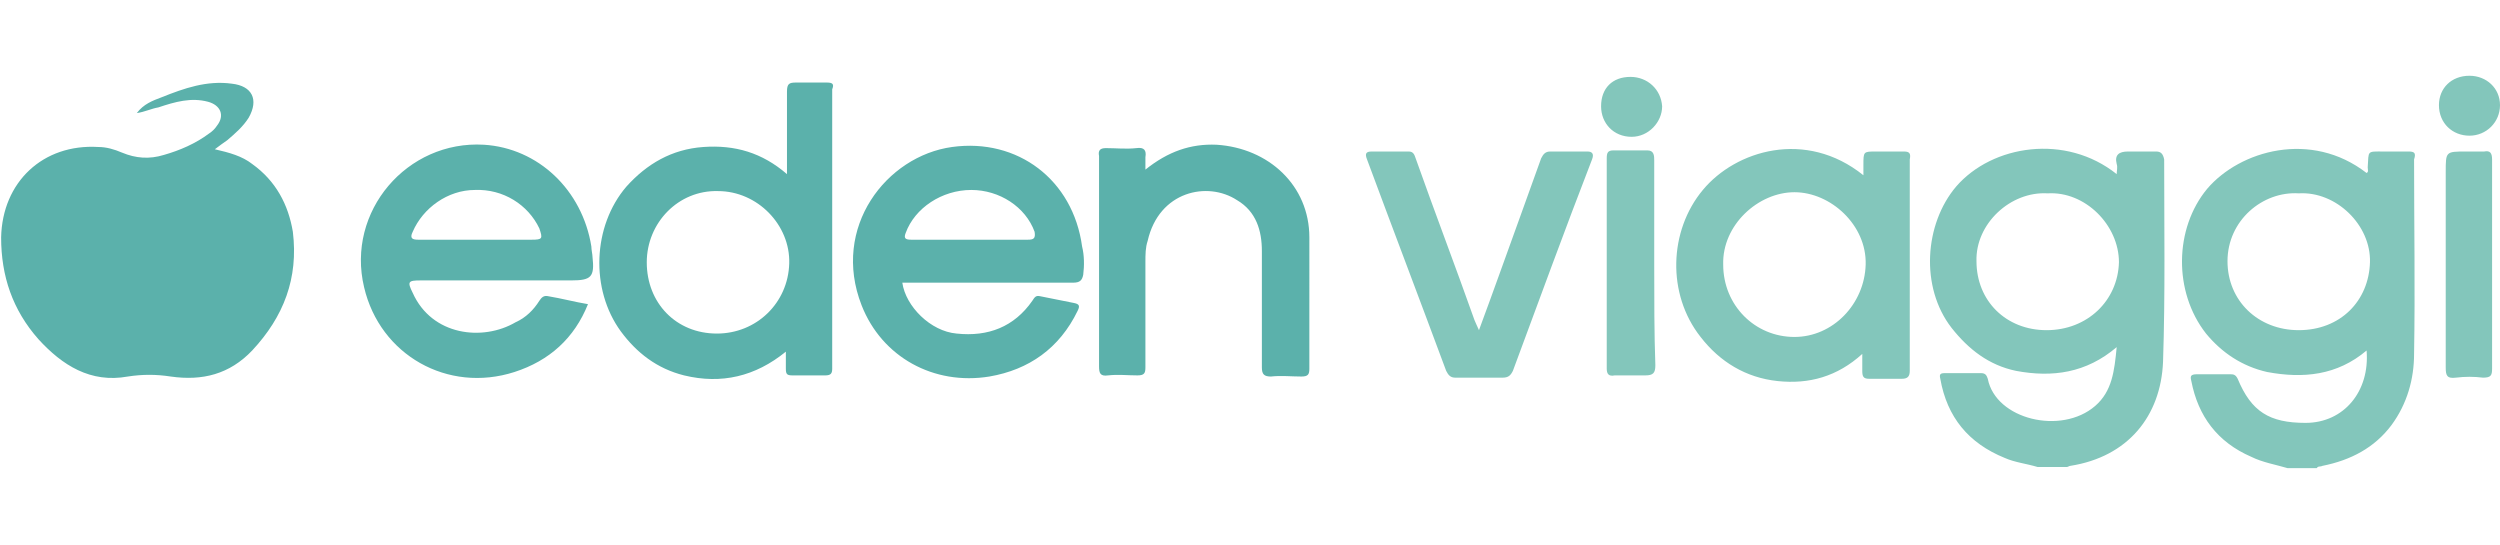 <svg xmlns="http://www.w3.org/2000/svg" xml:space="preserve" viewBox="0 0 221.1 48.2">
  <style>
    .st1{fill:#5bb1ab}
  </style>
  <path fill="none" d="M0 0h221.1v48.2H0z"/>
  <path d="M22.3 14.5c-.9-.7-2-1-3.3-1.3.4-.3.8-.6 1.1-.8.7-.6 1.4-1.2 1.9-2 .9-1.6.3-2.8-1.5-3-2.2-.3-4.2.4-6.2 1.2-.8.3-1.6.6-2.2 1.4.7-.1 1.3-.4 1.9-.5 1.5-.5 2.9-.9 4.4-.5 1.1.3 1.5 1.2.8 2.1-.2.3-.4.5-.7.7-1.2.9-2.6 1.5-4 1.9-1.3.4-2.5.3-3.7-.2-.7-.3-1.4-.5-2.1-.5-4.9-.3-8.5 3.1-8.6 8 0 3.4 1 6.4 3.3 9 2.1 2.3 4.6 3.9 7.9 3.3 1.3-.2 2.5-.2 3.8 0 2.8.4 5.2-.2 7.2-2.3 2.8-3 4.1-6.4 3.6-10.5-.4-2.4-1.5-4.5-3.6-6zm93.5 6.5c0-4.6-3.6-7.9-8.2-8.2-2.3-.1-4.3.6-6.3 2.2v-1.1c.1-.6-.1-.9-.8-.8-.9.1-1.8 0-2.7 0-.5 0-.7.2-.6.7v18.6c0 .6.1.9.8.8.9-.1 1.7 0 2.6 0 .6 0 .7-.2.7-.7v-9.3c0-.7 0-1.3.2-1.9 1-4.4 5.3-5.3 7.9-3.6 1.7 1 2.2 2.7 2.2 4.5v10.3c0 .6.2.8.8.8.9-.1 1.8 0 2.7 0 .6 0 .7-.2.7-.7V21zM73.1 7.3h-2.7c-.6 0-.8.1-.8.8v7.3c-2.2-1.9-4.6-2.6-7.4-2.4s-5 1.5-6.8 3.5c-3 3.5-3.2 9.1-.5 12.8 1.4 1.9 3.2 3.3 5.6 3.9 3.3.8 6.3.1 9-2.1v1.5c0 .5.1.6.6.6H73c.5 0 .6-.2.6-.6V7.9c.2-.5 0-.6-.5-.6zm-9.7 22.2c-3.6 0-6.2-2.7-6.2-6.3 0-3.5 2.8-6.4 6.3-6.3 3.5 0 6.4 3 6.3 6.4-.1 3.5-2.9 6.2-6.4 6.2z" class="st1"/>
  <path d="M52.3 21.8c-.8-5-4.7-8.7-9.5-9-6.8-.4-12.2 5.9-10.6 12.6 1.4 6 7.4 9.4 13.3 7.5 3.1-1 5.3-3 6.5-6-1.2-.2-2.3-.5-3.5-.7-.4-.1-.6.1-.8.4-.5.8-1.2 1.5-2.1 1.9-2.9 1.7-7.4 1.2-9.1-2.6-.5-1-.4-1.1.7-1.1h13.3c1.8 0 2.1-.3 1.9-2.1 0-.2-.1-.6-.1-.9zm-5.3-.6H37c-.5 0-.8-.1-.5-.7.9-2.1 3.1-3.7 5.5-3.7 2.5-.1 4.7 1.3 5.7 3.4.3.9.3 1-.7 1zM84.2 13c-5.8.8-10.7 7.1-8 14 1.8 4.6 6.4 7.1 11.3 6.3 3.5-.6 6.2-2.5 7.8-5.8.2-.4.2-.6-.3-.7l-3-.6c-.4-.1-.5.1-.7.4-1.6 2.3-3.9 3.2-6.7 2.9-2.3-.2-4.5-2.4-4.8-4.5h15.1c.6 0 .8-.2.9-.7.1-.8.1-1.7-.1-2.5-.8-5.9-5.7-9.6-11.5-8.8zm6.7 8.2H80.6c-.5 0-.7-.1-.5-.6.8-2.2 3.2-3.8 5.8-3.8 2.5 0 4.8 1.5 5.6 3.7.1.6-.1.7-.6.7z" class="st1"/>
  <path fill="#83c6bb" d="M140.4 13.4h-3.3c-.4 0-.6.2-.8.6-.6 1.7-1.2 3.3-1.8 5-1.2 3.3-2.4 6.7-3.7 10.2-.2-.4-.3-.7-.4-.9-1.7-4.8-3.5-9.5-5.2-14.3-.1-.3-.2-.6-.6-.6h-3.3c-.5 0-.6.2-.4.7 2.3 6.2 4.7 12.5 7 18.7.2.4.4.6.8.6h4.2c.5 0 .7-.2.9-.6 2.3-6.2 4.6-12.5 7-18.7.2-.5 0-.7-.4-.7zm5.9 10v-9.2c0-.4 0-.9-.6-.9h-3c-.5 0-.6.2-.6.7v18.6c0 .5.2.7.7.6h2.7c.7 0 .9-.2.9-.9-.1-2.8-.1-5.8-.1-8.9zm74.1 0v-9.3c0-.6-.2-.8-.7-.7h-1.6c-1.8 0-1.8 0-1.8 1.8v17.3c0 .7.1 1 .9.9s1.6-.1 2.4 0c.7 0 .8-.2.8-.8v-9.2zM144.2 6.8c-1.6 0-2.6 1-2.6 2.6 0 1.5 1.1 2.7 2.7 2.7 1.5 0 2.7-1.3 2.7-2.7-.1-1.5-1.3-2.6-2.8-2.6zm74.2 5.2c1.5 0 2.7-1.2 2.7-2.7s-1.2-2.6-2.7-2.6c-1.6 0-2.7 1.1-2.7 2.6 0 1.6 1.2 2.7 2.7 2.7zm-5.4 1.4h-2.2c-1.5 0-1.3-.1-1.4 1.4 0 .2.1.4-.1.5-4.9-3.8-11.2-2-14.1 1.4-2.9 3.5-3 9.1-.1 12.8 1.4 1.7 3.2 2.9 5.4 3.4 3.2.6 6.2.3 8.8-1.9.3 3.6-2 6.4-5.4 6.4-3.2 0-4.8-1-6-3.9-.2-.4-.4-.4-.7-.4h-2.9c-.6 0-.6.2-.5.6.6 3.1 2.3 5.4 5.3 6.7 1 .5 2.2.7 3.2 1h2.6c.1-.2.3-.1.5-.2 2.5-.5 4.6-1.6 6.1-3.6 1.4-1.9 2-4.1 2-6.3.1-5.7 0-11.5 0-17.2.2-.6 0-.7-.5-.7zm-9.7 15.8c-3.6 0-6.3-2.6-6.3-6.1 0-3.6 3.1-6.2 6.3-6 3.3-.2 6.4 2.8 6.3 6.1-.1 3.4-2.6 6-6.3 6zm-12.6-15.8h-2.5c-.8 0-1.2.3-1 1.1.1.3 0 .6 0 .9-4.5-3.6-11-2.6-14.2 1.1-2.8 3.3-3.2 8.9-.4 12.5 1.5 1.9 3.3 3.3 5.7 3.8 3.2.6 6.2.2 8.9-2.1-.2 2.1-.4 3.9-1.9 5.2-3 2.6-8.8 1.2-9.5-2.4-.1-.3-.2-.5-.6-.5H172c-.4 0-.5.1-.4.5.6 3.4 2.5 5.7 5.7 7 .9.4 1.9.5 2.9.8h2.6c.1 0 .2-.1.3-.1 5.1-.8 8-4.4 8.2-9.2.2-6 .1-11.9.1-17.9-.1-.5-.3-.7-.7-.7zM181 29.2c-3.6 0-6.2-2.6-6.2-6.1-.1-3.3 3-6.2 6.3-6 3.3-.2 6.3 2.8 6.3 6.1-.1 3.4-2.8 6-6.4 6zm-12.6-15.8h-2.5c-1.1 0-1.1 0-1.1 1.2v.9c-5.1-4.1-11.3-2.2-14.2 1.3-3 3.6-3.2 9.2-.2 13 1.7 2.2 4 3.6 6.8 3.9s5.3-.4 7.5-2.4v1.5c0 .5.1.7.6.7h2.9c.5 0 .7-.2.7-.7V14.1c.1-.5 0-.7-.5-.7zm-9.7 16.4c-3.5 0-6.3-2.8-6.3-6.4-.1-3.5 3.1-6.4 6.3-6.4s6.4 2.9 6.3 6.4-2.9 6.4-6.3 6.4z"/>
</svg>